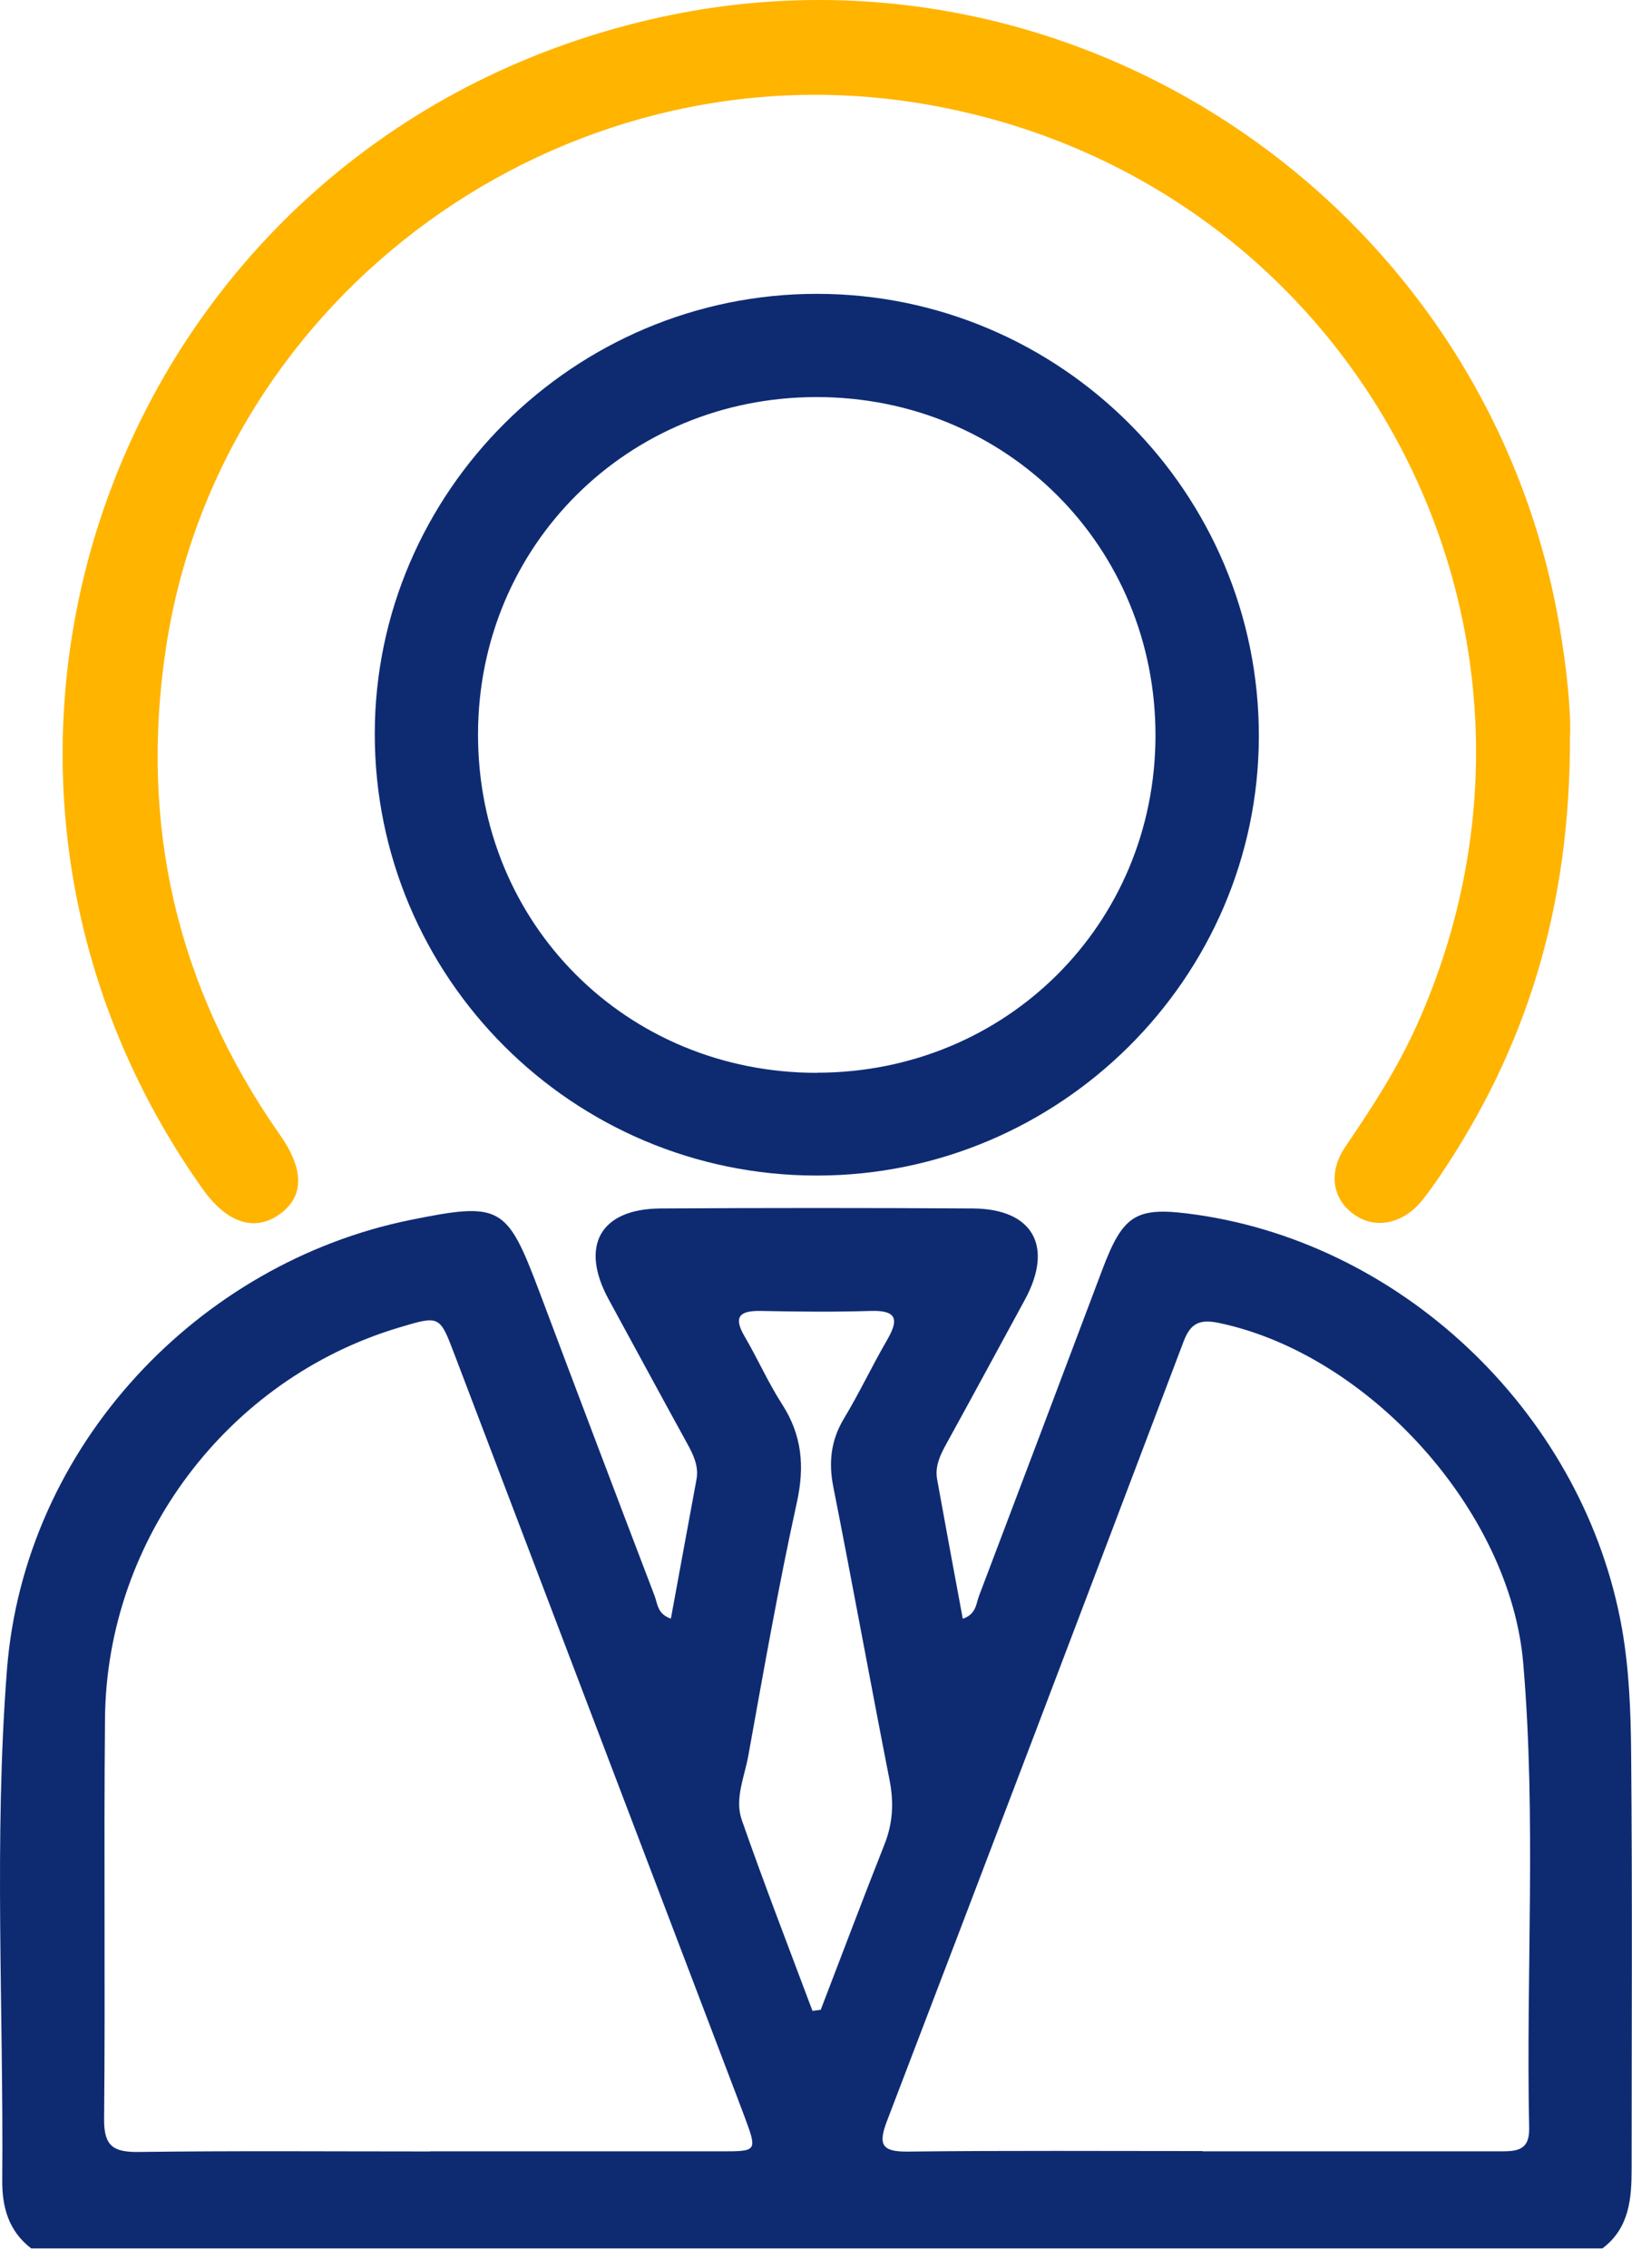 <svg width="67" height="92" viewBox="0 0 67 92" fill="none" xmlns="http://www.w3.org/2000/svg">
<path d="M1.266 91.209C0.348 90.508 0.081 89.532 0.091 88.442C0.148 81.544 -0.252 74.631 0.281 67.748C0.989 58.631 8.071 51.227 16.661 49.488C20.322 48.747 20.568 48.906 21.876 52.367C23.43 56.499 24.994 60.625 26.568 64.747C26.686 65.059 26.676 65.473 27.225 65.662C27.573 63.755 27.922 61.883 28.266 60.007C28.363 59.46 28.127 58.994 27.871 58.529C26.809 56.596 25.758 54.653 24.702 52.715C23.517 50.542 24.358 49.038 26.804 49.023C31.03 48.998 35.255 48.998 39.481 49.023C41.917 49.038 42.768 50.557 41.594 52.72C40.538 54.658 39.491 56.601 38.425 58.534C38.168 58.999 37.932 59.465 38.03 60.012C38.368 61.888 38.717 63.76 39.071 65.667C39.62 65.478 39.609 65.059 39.727 64.747C41.394 60.359 43.05 55.967 44.707 51.575C45.589 49.222 46.091 48.921 48.573 49.279C57.127 50.516 64.322 57.537 65.825 66.081C66.117 67.748 66.178 69.436 66.194 71.113C66.245 76.728 66.214 82.347 66.214 87.962C66.214 89.189 66.127 90.38 65.03 91.209H1.266ZM17.456 87.272C21.399 87.272 25.343 87.272 29.286 87.272C30.732 87.272 30.732 87.266 30.214 85.865C30.117 85.605 30.014 85.339 29.917 85.078C26.091 75.03 22.261 64.982 18.44 54.934C17.84 53.359 17.85 53.354 16.173 53.86C9.245 55.936 4.327 62.431 4.261 69.712C4.209 75.127 4.276 80.547 4.225 85.962C4.214 87.062 4.604 87.312 5.63 87.297C9.573 87.246 13.517 87.277 17.461 87.277L17.456 87.272ZM48.804 87.272C52.83 87.272 56.85 87.272 60.876 87.272C61.538 87.272 62.071 87.246 62.056 86.346C61.922 80.051 62.353 73.746 61.814 67.462C61.286 61.275 55.532 54.934 49.461 53.666C48.65 53.497 48.302 53.702 48.025 54.438C44.03 64.982 40.025 75.516 35.994 86.044C35.625 87.006 35.789 87.297 36.855 87.282C40.84 87.236 44.825 87.261 48.804 87.261V87.272ZM32.973 81.575C33.086 81.56 33.194 81.544 33.307 81.529C34.168 79.289 35.014 77.04 35.897 74.81C36.235 73.956 36.276 73.123 36.102 72.223C35.322 68.255 34.599 64.271 33.814 60.303C33.62 59.306 33.722 58.422 34.25 57.542C34.871 56.514 35.384 55.42 35.989 54.377C36.456 53.574 36.456 53.145 35.337 53.18C33.85 53.226 32.363 53.211 30.876 53.18C30.03 53.165 29.738 53.4 30.22 54.218C30.748 55.118 31.168 56.08 31.732 56.954C32.548 58.217 32.661 59.48 32.337 60.953C31.589 64.353 30.989 67.789 30.368 71.22C30.214 72.079 29.804 72.974 30.102 73.828C31.009 76.426 32.004 78.988 32.968 81.565L32.973 81.575Z" fill="#0E2B72"/>
<path d="M63.711 29.837C63.737 36.838 61.927 42.529 58.434 47.704C58.204 48.041 57.968 48.379 57.711 48.696C56.947 49.647 55.814 49.882 54.958 49.273C54.06 48.639 53.891 47.555 54.604 46.507C55.675 44.937 56.706 43.347 57.491 41.603C64.778 25.404 54.819 6.991 37.245 4.178C22.799 1.862 8.911 11.925 6.737 26.268C5.65 33.447 7.163 40.013 11.316 45.975C11.337 46.006 11.363 46.037 11.383 46.067C12.368 47.489 12.337 48.583 11.301 49.289C10.306 49.969 9.193 49.601 8.219 48.225C-4.319 30.548 4.855 5.769 26.445 0.778C43.414 -3.144 60.316 8.182 63.281 25.363C63.578 27.091 63.752 28.825 63.716 29.837H63.711Z" fill="#FFB400"/>
<path d="M33.142 47.688C23.235 47.688 15.194 39.645 15.209 29.75C15.224 19.948 23.301 11.92 33.148 11.92C43.04 11.92 51.101 19.984 51.086 29.873C51.071 39.676 42.999 47.688 33.148 47.688H33.142ZM33.148 43.516C40.819 43.516 46.87 37.502 46.891 29.868C46.912 22.177 40.845 16.103 33.137 16.108C25.476 16.108 19.419 22.131 19.399 29.761C19.378 37.472 25.419 43.521 33.148 43.521V43.516Z" fill="#0E2B72"/>
</svg>
